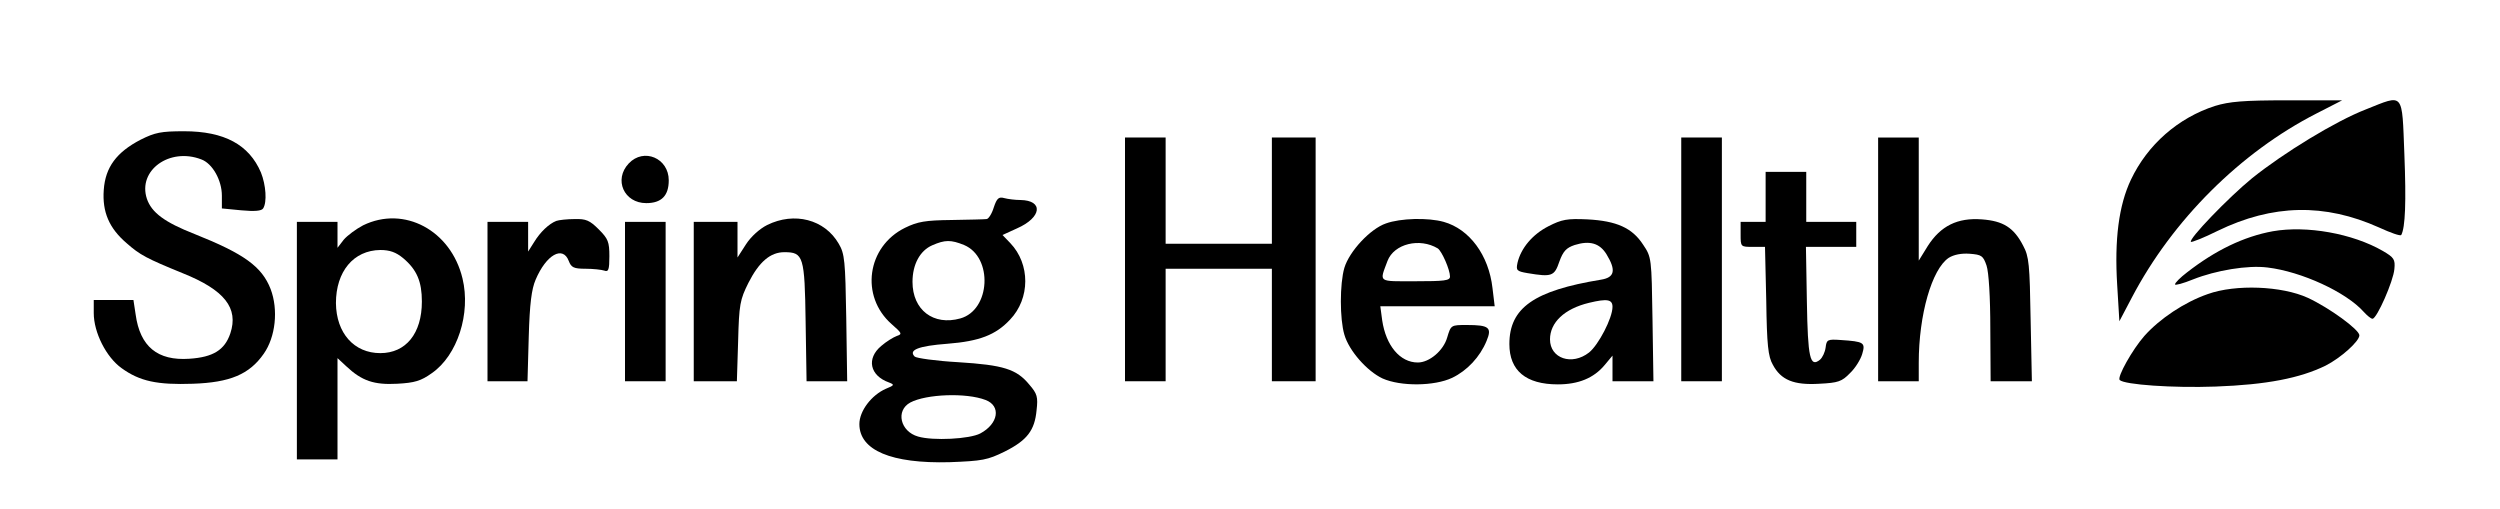 <?xml version="1.0" standalone="no"?>
<!DOCTYPE svg PUBLIC "-//W3C//DTD SVG 20010904//EN"
 "http://www.w3.org/TR/2001/REC-SVG-20010904/DTD/svg10.dtd">
<svg version="1.0" xmlns="http://www.w3.org/2000/svg"
 width="800pt" height="163pt" viewBox="0 0 800 163"
 fill="currentColor" preserveAspectRatio="xMidYMid meet">
<g transform="translate(0,163) scale(0.1,-0.1)"
fill="#000000" stroke="none">
<path d="M7088 1291 c-118 -38 -216 -124 -269 -236 -39 -82 -53 -192 -44 -337
l7 -116 40 76 c130 248 348 465 591 589 l82 42 -175 0 c-142 0 -186 -4 -232
-18z"/>
<path d="M7571 1280 c-98 -38 -263 -139 -364 -220 -76 -62 -205 -196 -196
-204 2 -2 41 13 85 35 177 86 343 89 517 11 37 -17 68 -28 71 -24 13 24 16
106 10 258 -8 202 0 193 -123 144z"/>
<path d="M450 1183 c-77 -40 -113 -88 -118 -161 -5 -70 17 -122 73 -170 43
-38 64 -49 179 -96 135 -54 180 -112 153 -193 -18 -53 -55 -76 -131 -81 -102
-7 -158 39 -172 142 l-7 46 -63 0 -64 0 0 -42 c0 -62 40 -141 89 -176 58 -42
114 -54 228 -50 119 4 181 30 227 96 38 54 47 141 22 207 -28 72 -85 113 -243
176 -97 38 -138 69 -153 113 -30 91 73 165 174 126 36 -13 66 -67 66 -116 l0
-41 62 -6 c43 -4 65 -2 70 6 13 20 9 75 -7 115 -38 89 -117 132 -246 132 -74
0 -93 -4 -139 -27z"/>
<path d="M3600 800 l0 -390 65 0 65 0 0 180 0 180 170 0 170 0 0 -180 0 -180
70 0 70 0 0 390 0 390 -70 0 -70 0 0 -170 0 -170 -170 0 -170 0 0 170 0 170
-65 0 -65 0 0 -390z"/>
<path d="M5380 800 l0 -390 65 0 65 0 0 390 0 390 -65 0 -65 0 0 -390z"/>
<path d="M6010 800 l0 -390 65 0 65 0 0 59 c0 154 42 300 96 336 16 10 40 15
67 13 38 -3 43 -6 54 -38 7 -21 12 -100 12 -202 l1 -168 66 0 66 0 -4 198 c-3
176 -5 201 -24 236 -30 58 -64 79 -132 84 -78 6 -132 -21 -173 -85 l-29 -47 0
197 0 197 -65 0 -65 0 0 -390z"/>
<path d="M2012 1107 c-49 -52 -15 -127 56 -127 49 0 72 24 72 73 0 71 -80 105
-128 54z"/>
<path d="M5650 1000 l0 -80 -40 0 -40 0 0 -40 c0 -40 0 -40 39 -40 l39 0 4
-172 c2 -142 6 -179 21 -205 26 -49 67 -66 149 -61 60 3 72 7 98 34 17 16 34
44 39 61 11 37 6 40 -69 45 -42 3 -45 1 -48 -24 -2 -15 -10 -32 -18 -39 -32
-26 -39 5 -42 186 l-3 175 80 0 81 0 0 40 0 40 -80 0 -80 0 0 80 0 80 -65 0
-65 0 0 -80z"/>
<path d="M3180 966 c-6 -20 -17 -37 -23 -37 -7 -1 -57 -2 -112 -3 -84 -1 -108
-5 -149 -25 -122 -60 -144 -219 -43 -308 33 -29 35 -32 17 -38 -11 -4 -34 -18
-50 -32 -48 -40 -37 -95 25 -117 18 -7 17 -9 -10 -20 -46 -20 -85 -71 -85
-113 0 -84 102 -127 289 -122 105 4 121 7 176 34 72 36 96 68 102 132 5 43 2
53 -23 82 -41 50 -83 63 -228 72 -71 4 -134 13 -139 18 -21 21 12 34 105 41
102 8 154 28 200 77 65 68 65 178 1 245 l-25 26 46 21 c80 35 86 90 11 91 -16
0 -40 3 -51 6 -18 5 -24 0 -34 -30z m-95 -120 c93 -39 85 -208 -12 -235 -86
-24 -153 27 -153 117 0 56 24 100 63 117 41 18 60 18 102 1z m69 -496 c50 -19
41 -76 -17 -107 -34 -18 -151 -24 -199 -10 -57 16 -73 83 -25 109 51 27 179
32 241 8z"/>
<path d="M1162 909 c-23 -12 -51 -33 -62 -46 l-20 -26 0 42 0 41 -65 0 -65 0
0 -380 0 -380 65 0 65 0 0 162 0 162 28 -26 c50 -47 89 -60 163 -56 56 3 76 9
111 34 82 57 125 191 98 303 -37 154 -187 234 -318 170z m128 -105 c44 -37 60
-75 60 -139 0 -102 -51 -165 -133 -165 -84 0 -141 64 -142 160 0 101 56 169
142 170 30 0 50 -7 73 -26z"/>
<path d="M1780 923 c-23 -9 -51 -35 -71 -68 l-19 -30 0 48 0 47 -65 0 -65 0 0
-255 0 -255 64 0 64 0 4 143 c3 105 9 152 22 182 34 80 87 110 106 60 8 -21
16 -25 54 -25 24 0 51 -3 60 -6 13 -5 16 3 16 46 0 46 -4 56 -34 86 -29 29
-41 34 -77 33 -24 0 -51 -3 -59 -6z"/>
<path d="M2455 910 c-24 -12 -52 -37 -68 -62 l-27 -42 0 57 0 57 -70 0 -70 0
0 -255 0 -255 69 0 69 0 4 128 c3 118 6 133 33 187 34 67 70 98 115 98 61 0
65 -13 68 -223 l3 -190 65 0 65 0 -3 203 c-3 182 -5 205 -24 237 -45 78 -142
103 -229 60z"/>
<path d="M4435 915 c-50 -17 -117 -89 -133 -142 -15 -51 -15 -164 0 -214 15
-52 73 -117 122 -140 58 -26 166 -25 223 2 48 23 89 67 110 118 18 43 8 51
-63 51 -51 0 -51 0 -63 -40 -12 -42 -57 -80 -94 -80 -57 0 -102 54 -114 135
l-6 45 183 0 183 0 -7 58 c-12 106 -74 189 -156 212 -50 14 -138 12 -185 -5z
m166 -80 c13 -9 39 -68 39 -90 0 -13 -18 -15 -111 -15 -122 0 -115 -5 -89 65
21 55 103 75 161 40z"/>
<path d="M4955 906 c-51 -26 -88 -70 -99 -117 -5 -24 -3 -27 32 -33 78 -13 86
-10 102 37 12 33 22 44 49 53 48 15 80 6 102 -30 31 -51 26 -74 -18 -81 -214
-35 -293 -90 -293 -206 0 -85 53 -129 155 -129 66 0 115 20 150 62 l25 30 0
-41 0 -41 66 0 65 0 -3 198 c-3 196 -3 199 -30 239 -35 54 -85 76 -178 81 -65
3 -82 0 -125 -22z m205 -258 c0 -36 -45 -122 -75 -146 -55 -43 -125 -19 -125
42 0 54 46 98 125 117 58 14 75 11 75 -13z"/>
<path d="M2000 665 l0 -255 65 0 65 0 0 255 0 255 -65 0 -65 0 0 -255z"/>
<path d="M7273 890 c-93 -17 -184 -61 -275 -132 -21 -16 -38 -33 -38 -38 0 -4
26 3 58 16 73 29 175 46 238 38 109 -13 252 -79 308 -142 11 -12 23 -22 28
-22 14 0 67 121 70 159 3 31 -1 37 -37 58 -97 56 -244 82 -352 63z"/>
<path d="M7065 689 c-75 -26 -154 -79 -203 -134 -38 -43 -88 -132 -79 -141 15
-15 170 -26 307 -21 164 6 270 27 352 67 49 25 108 78 108 97 0 18 -96 88
-165 120 -83 38 -231 44 -320 12z"/>
</g>
</svg>
